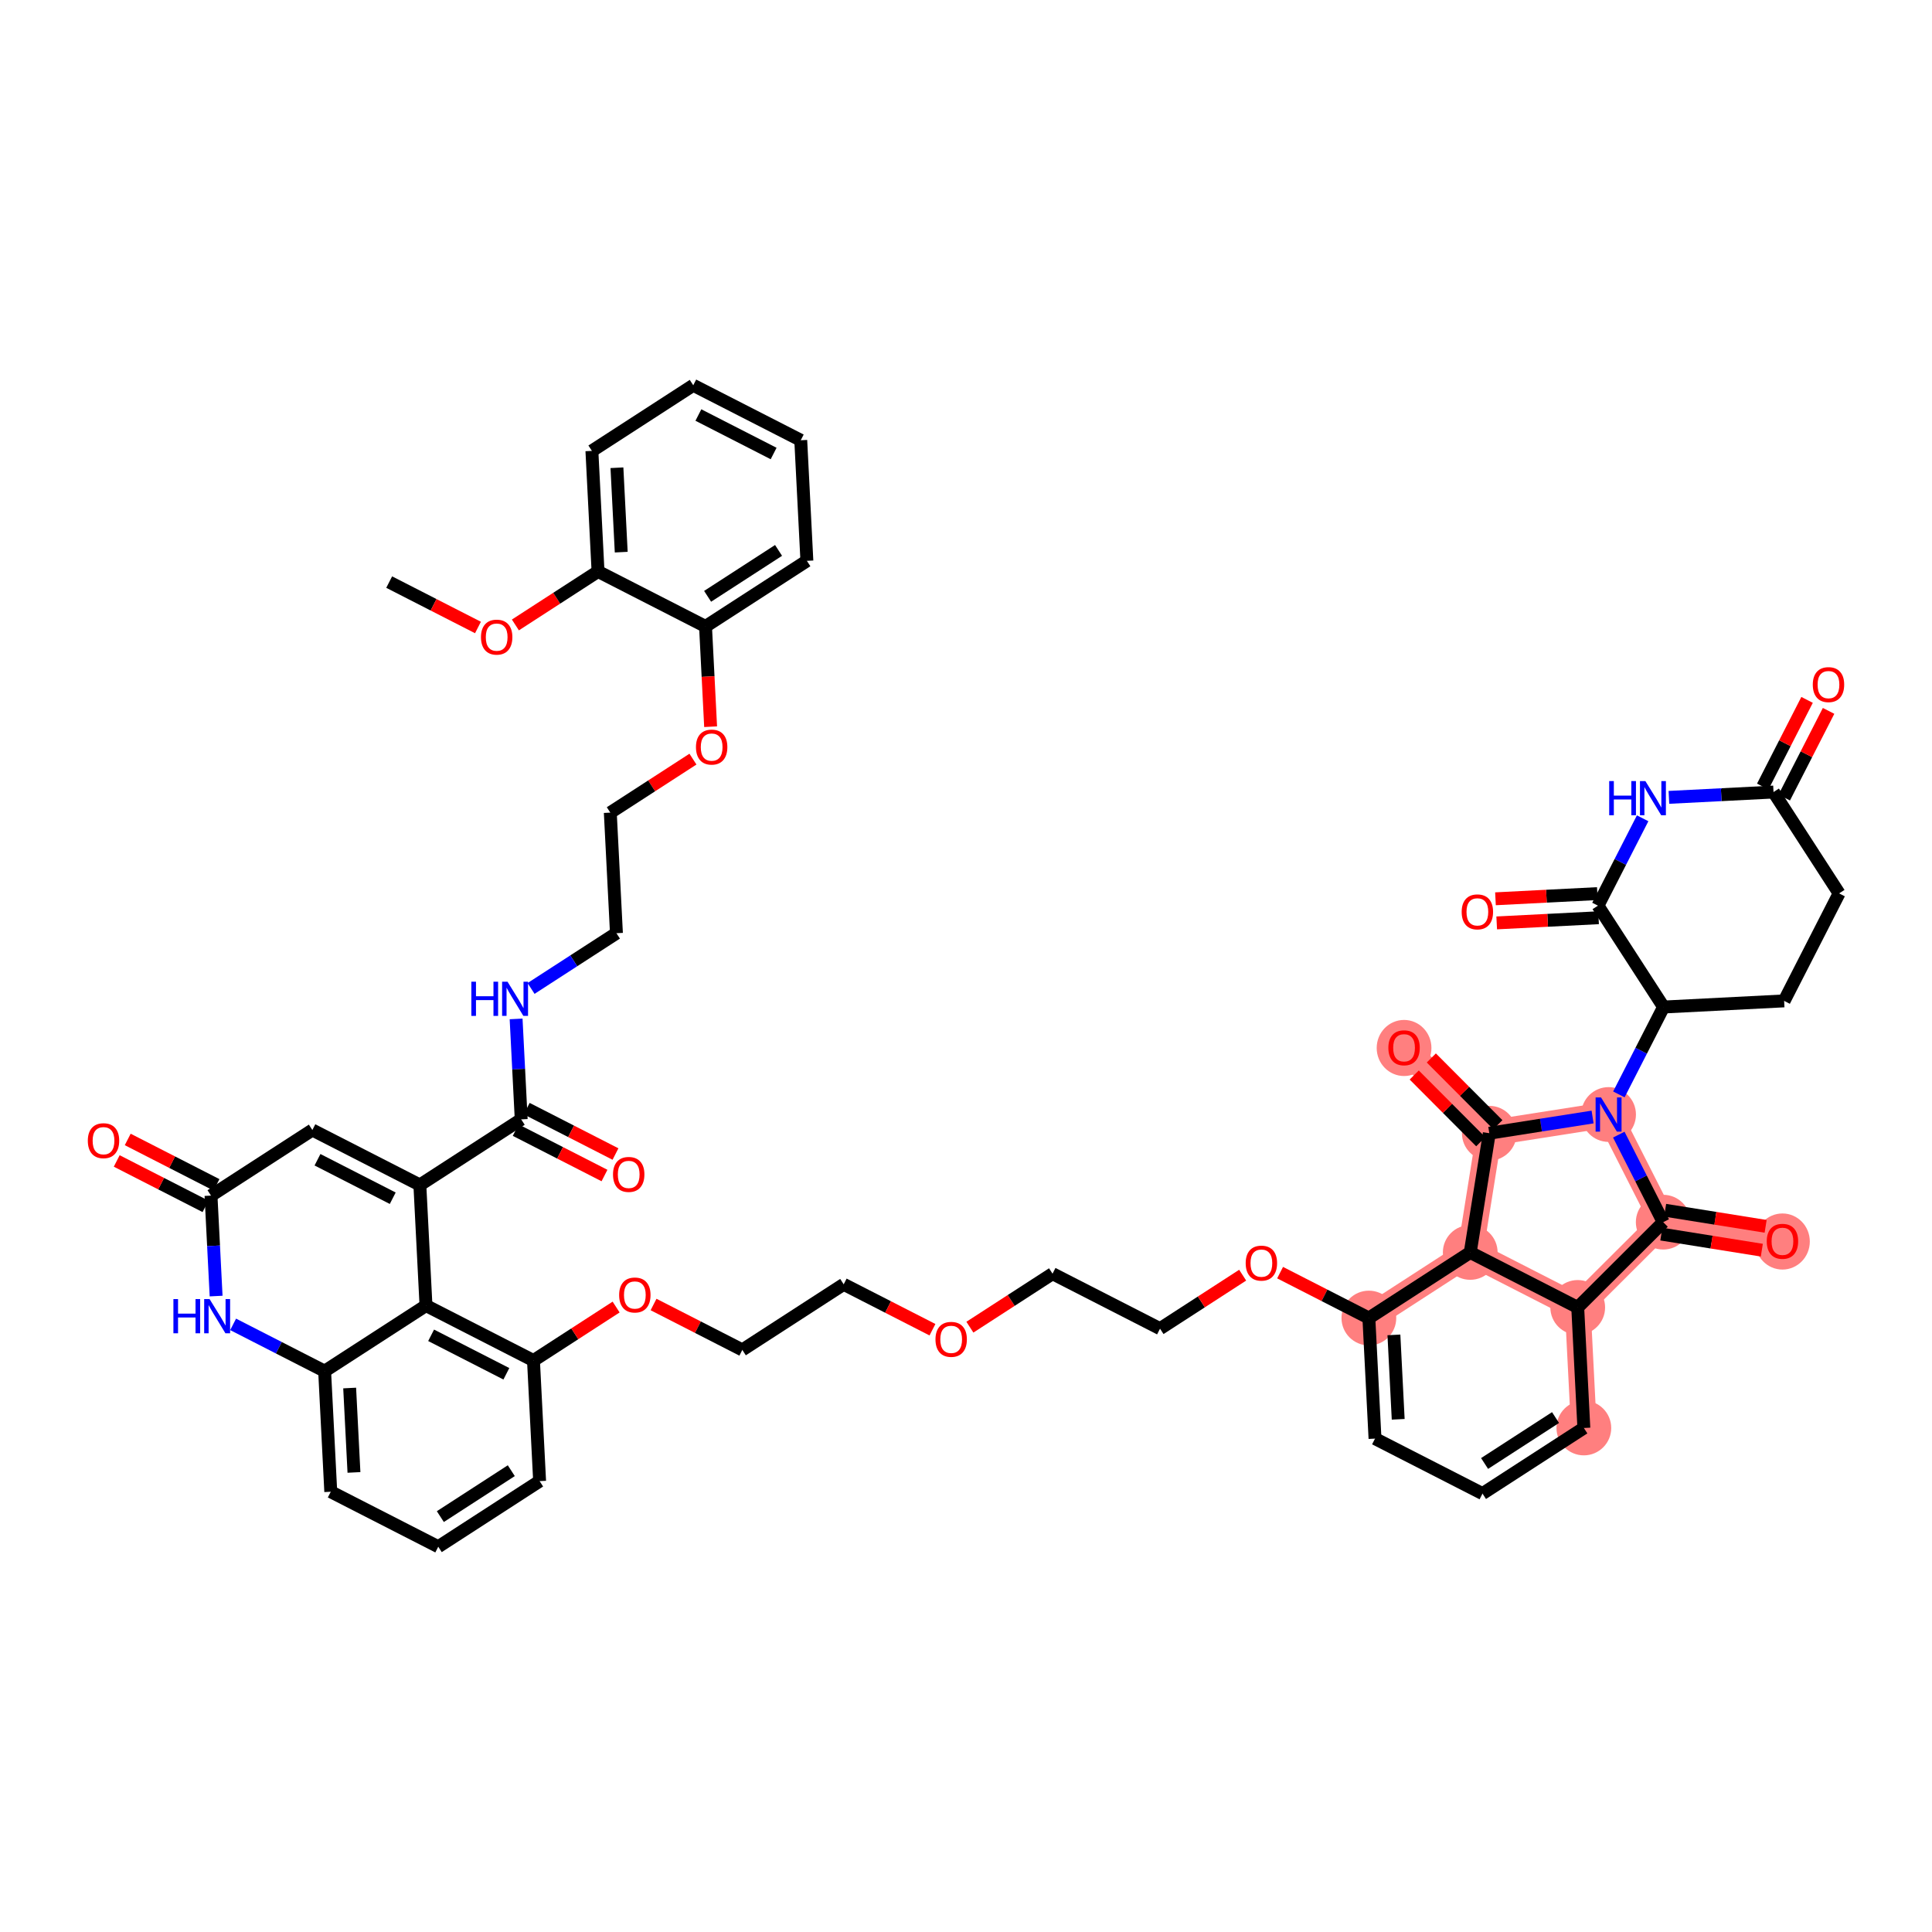 <?xml version='1.0' encoding='iso-8859-1'?>
<svg version='1.1' baseProfile='full'
              xmlns='http://www.w3.org/2000/svg'
                      xmlns:rdkit='http://www.rdkit.org/xml'
                      xmlns:xlink='http://www.w3.org/1999/xlink'
                  xml:space='preserve'
width='300px' height='300px' viewBox='0 0 300 300'>
<!-- END OF HEADER -->
<rect style='opacity:1.0;fill:#FFFFFF;stroke:none' width='300' height='300' x='0' y='0'> </rect>
<rect style='opacity:1.0;fill:#FFFFFF;stroke:none' width='300' height='300' x='0' y='0'> </rect>
<path d='M 212.558,204.664 L 228.297,194.478' style='fill:none;fill-rule:evenodd;stroke:#FF7F7F;stroke-width:4.0px;stroke-linecap:butt;stroke-linejoin:miter;stroke-opacity:1' />
<path d='M 245.94,221.738 L 244.988,203.015' style='fill:none;fill-rule:evenodd;stroke:#FF7F7F;stroke-width:4.0px;stroke-linecap:butt;stroke-linejoin:miter;stroke-opacity:1' />
<path d='M 244.988,203.015 L 258.265,189.778' style='fill:none;fill-rule:evenodd;stroke:#FF7F7F;stroke-width:4.0px;stroke-linecap:butt;stroke-linejoin:miter;stroke-opacity:1' />
<path d='M 244.988,203.015 L 228.297,194.478' style='fill:none;fill-rule:evenodd;stroke:#FF7F7F;stroke-width:4.0px;stroke-linecap:butt;stroke-linejoin:miter;stroke-opacity:1' />
<path d='M 258.265,189.778 L 276.777,192.74' style='fill:none;fill-rule:evenodd;stroke:#FF7F7F;stroke-width:4.0px;stroke-linecap:butt;stroke-linejoin:miter;stroke-opacity:1' />
<path d='M 258.265,189.778 L 249.779,173.061' style='fill:none;fill-rule:evenodd;stroke:#FF7F7F;stroke-width:4.0px;stroke-linecap:butt;stroke-linejoin:miter;stroke-opacity:1' />
<path d='M 249.779,173.061 L 231.258,175.966' style='fill:none;fill-rule:evenodd;stroke:#FF7F7F;stroke-width:4.0px;stroke-linecap:butt;stroke-linejoin:miter;stroke-opacity:1' />
<path d='M 231.258,175.966 L 218.022,162.689' style='fill:none;fill-rule:evenodd;stroke:#FF7F7F;stroke-width:4.0px;stroke-linecap:butt;stroke-linejoin:miter;stroke-opacity:1' />
<path d='M 231.258,175.966 L 228.297,194.478' style='fill:none;fill-rule:evenodd;stroke:#FF7F7F;stroke-width:4.0px;stroke-linecap:butt;stroke-linejoin:miter;stroke-opacity:1' />
<ellipse cx='212.558' cy='204.664' rx='3.75' ry='3.75'  style='fill:#FF7F7F;fill-rule:evenodd;stroke:#FF7F7F;stroke-width:1.0px;stroke-linecap:butt;stroke-linejoin:miter;stroke-opacity:1' />
<ellipse cx='245.94' cy='221.738' rx='3.75' ry='3.75'  style='fill:#FF7F7F;fill-rule:evenodd;stroke:#FF7F7F;stroke-width:1.0px;stroke-linecap:butt;stroke-linejoin:miter;stroke-opacity:1' />
<ellipse cx='244.988' cy='203.015' rx='3.75' ry='3.75'  style='fill:#FF7F7F;fill-rule:evenodd;stroke:#FF7F7F;stroke-width:1.0px;stroke-linecap:butt;stroke-linejoin:miter;stroke-opacity:1' />
<ellipse cx='258.265' cy='189.778' rx='3.75' ry='3.75'  style='fill:#FF7F7F;fill-rule:evenodd;stroke:#FF7F7F;stroke-width:1.0px;stroke-linecap:butt;stroke-linejoin:miter;stroke-opacity:1' />
<ellipse cx='276.777' cy='192.781' rx='3.75' ry='3.855'  style='fill:#FF7F7F;fill-rule:evenodd;stroke:#FF7F7F;stroke-width:1.0px;stroke-linecap:butt;stroke-linejoin:miter;stroke-opacity:1' />
<ellipse cx='249.779' cy='173.061' rx='3.75' ry='3.754'  style='fill:#FF7F7F;fill-rule:evenodd;stroke:#FF7F7F;stroke-width:1.0px;stroke-linecap:butt;stroke-linejoin:miter;stroke-opacity:1' />
<ellipse cx='231.258' cy='175.966' rx='3.75' ry='3.75'  style='fill:#FF7F7F;fill-rule:evenodd;stroke:#FF7F7F;stroke-width:1.0px;stroke-linecap:butt;stroke-linejoin:miter;stroke-opacity:1' />
<ellipse cx='218.022' cy='162.73' rx='3.75' ry='3.855'  style='fill:#FF7F7F;fill-rule:evenodd;stroke:#FF7F7F;stroke-width:1.0px;stroke-linecap:butt;stroke-linejoin:miter;stroke-opacity:1' />
<ellipse cx='228.297' cy='194.478' rx='3.75' ry='3.75'  style='fill:#FF7F7F;fill-rule:evenodd;stroke:#FF7F7F;stroke-width:1.0px;stroke-linecap:butt;stroke-linejoin:miter;stroke-opacity:1' />
<path class='bond-0 atom-0 atom-1' d='M 60.432,90.386 L 67.325,93.912' style='fill:none;fill-rule:evenodd;stroke:#000000;stroke-width:2.0px;stroke-linecap:butt;stroke-linejoin:miter;stroke-opacity:1' />
<path class='bond-0 atom-0 atom-1' d='M 67.325,93.912 L 74.218,97.437' style='fill:none;fill-rule:evenodd;stroke:#FF0000;stroke-width:2.0px;stroke-linecap:butt;stroke-linejoin:miter;stroke-opacity:1' />
<path class='bond-1 atom-1 atom-2' d='M 80.029,97.042 L 86.446,92.889' style='fill:none;fill-rule:evenodd;stroke:#FF0000;stroke-width:2.0px;stroke-linecap:butt;stroke-linejoin:miter;stroke-opacity:1' />
<path class='bond-1 atom-1 atom-2' d='M 86.446,92.889 L 92.862,88.736' style='fill:none;fill-rule:evenodd;stroke:#000000;stroke-width:2.0px;stroke-linecap:butt;stroke-linejoin:miter;stroke-opacity:1' />
<path class='bond-2 atom-2 atom-3' d='M 92.862,88.736 L 91.91,70.013' style='fill:none;fill-rule:evenodd;stroke:#000000;stroke-width:2.0px;stroke-linecap:butt;stroke-linejoin:miter;stroke-opacity:1' />
<path class='bond-2 atom-2 atom-3' d='M 96.464,85.737 L 95.797,72.631' style='fill:none;fill-rule:evenodd;stroke:#000000;stroke-width:2.0px;stroke-linecap:butt;stroke-linejoin:miter;stroke-opacity:1' />
<path class='bond-50 atom-7 atom-2' d='M 109.553,97.273 L 92.862,88.736' style='fill:none;fill-rule:evenodd;stroke:#000000;stroke-width:2.0px;stroke-linecap:butt;stroke-linejoin:miter;stroke-opacity:1' />
<path class='bond-3 atom-3 atom-4' d='M 91.91,70.013 L 107.648,59.826' style='fill:none;fill-rule:evenodd;stroke:#000000;stroke-width:2.0px;stroke-linecap:butt;stroke-linejoin:miter;stroke-opacity:1' />
<path class='bond-4 atom-4 atom-5' d='M 107.648,59.826 L 124.34,68.363' style='fill:none;fill-rule:evenodd;stroke:#000000;stroke-width:2.0px;stroke-linecap:butt;stroke-linejoin:miter;stroke-opacity:1' />
<path class='bond-4 atom-4 atom-5' d='M 108.445,64.445 L 120.128,70.421' style='fill:none;fill-rule:evenodd;stroke:#000000;stroke-width:2.0px;stroke-linecap:butt;stroke-linejoin:miter;stroke-opacity:1' />
<path class='bond-5 atom-5 atom-6' d='M 124.34,68.363 L 125.292,87.087' style='fill:none;fill-rule:evenodd;stroke:#000000;stroke-width:2.0px;stroke-linecap:butt;stroke-linejoin:miter;stroke-opacity:1' />
<path class='bond-6 atom-6 atom-7' d='M 125.292,87.087 L 109.553,97.273' style='fill:none;fill-rule:evenodd;stroke:#000000;stroke-width:2.0px;stroke-linecap:butt;stroke-linejoin:miter;stroke-opacity:1' />
<path class='bond-6 atom-6 atom-7' d='M 120.894,85.467 L 109.877,92.597' style='fill:none;fill-rule:evenodd;stroke:#000000;stroke-width:2.0px;stroke-linecap:butt;stroke-linejoin:miter;stroke-opacity:1' />
<path class='bond-7 atom-7 atom-8' d='M 109.553,97.273 L 109.949,105.058' style='fill:none;fill-rule:evenodd;stroke:#000000;stroke-width:2.0px;stroke-linecap:butt;stroke-linejoin:miter;stroke-opacity:1' />
<path class='bond-7 atom-7 atom-8' d='M 109.949,105.058 L 110.345,112.843' style='fill:none;fill-rule:evenodd;stroke:#FF0000;stroke-width:2.0px;stroke-linecap:butt;stroke-linejoin:miter;stroke-opacity:1' />
<path class='bond-8 atom-8 atom-9' d='M 107.6,117.877 L 101.184,122.03' style='fill:none;fill-rule:evenodd;stroke:#FF0000;stroke-width:2.0px;stroke-linecap:butt;stroke-linejoin:miter;stroke-opacity:1' />
<path class='bond-8 atom-8 atom-9' d='M 101.184,122.03 L 94.767,126.183' style='fill:none;fill-rule:evenodd;stroke:#000000;stroke-width:2.0px;stroke-linecap:butt;stroke-linejoin:miter;stroke-opacity:1' />
<path class='bond-9 atom-9 atom-10' d='M 94.767,126.183 L 95.72,144.907' style='fill:none;fill-rule:evenodd;stroke:#000000;stroke-width:2.0px;stroke-linecap:butt;stroke-linejoin:miter;stroke-opacity:1' />
<path class='bond-10 atom-10 atom-11' d='M 95.72,144.907 L 89.091,149.197' style='fill:none;fill-rule:evenodd;stroke:#000000;stroke-width:2.0px;stroke-linecap:butt;stroke-linejoin:miter;stroke-opacity:1' />
<path class='bond-10 atom-10 atom-11' d='M 89.091,149.197 L 82.463,153.487' style='fill:none;fill-rule:evenodd;stroke:#0000FF;stroke-width:2.0px;stroke-linecap:butt;stroke-linejoin:miter;stroke-opacity:1' />
<path class='bond-11 atom-11 atom-12' d='M 80.14,158.217 L 80.537,166.017' style='fill:none;fill-rule:evenodd;stroke:#0000FF;stroke-width:2.0px;stroke-linecap:butt;stroke-linejoin:miter;stroke-opacity:1' />
<path class='bond-11 atom-11 atom-12' d='M 80.537,166.017 L 80.933,173.817' style='fill:none;fill-rule:evenodd;stroke:#000000;stroke-width:2.0px;stroke-linecap:butt;stroke-linejoin:miter;stroke-opacity:1' />
<path class='bond-12 atom-12 atom-13' d='M 80.08,175.486 L 86.972,179.011' style='fill:none;fill-rule:evenodd;stroke:#000000;stroke-width:2.0px;stroke-linecap:butt;stroke-linejoin:miter;stroke-opacity:1' />
<path class='bond-12 atom-12 atom-13' d='M 86.972,179.011 L 93.865,182.536' style='fill:none;fill-rule:evenodd;stroke:#FF0000;stroke-width:2.0px;stroke-linecap:butt;stroke-linejoin:miter;stroke-opacity:1' />
<path class='bond-12 atom-12 atom-13' d='M 81.787,172.148 L 88.68,175.673' style='fill:none;fill-rule:evenodd;stroke:#000000;stroke-width:2.0px;stroke-linecap:butt;stroke-linejoin:miter;stroke-opacity:1' />
<path class='bond-12 atom-12 atom-13' d='M 88.68,175.673 L 95.572,179.198' style='fill:none;fill-rule:evenodd;stroke:#FF0000;stroke-width:2.0px;stroke-linecap:butt;stroke-linejoin:miter;stroke-opacity:1' />
<path class='bond-13 atom-12 atom-14' d='M 80.933,173.817 L 65.195,184.003' style='fill:none;fill-rule:evenodd;stroke:#000000;stroke-width:2.0px;stroke-linecap:butt;stroke-linejoin:miter;stroke-opacity:1' />
<path class='bond-14 atom-14 atom-15' d='M 65.195,184.003 L 48.504,175.466' style='fill:none;fill-rule:evenodd;stroke:#000000;stroke-width:2.0px;stroke-linecap:butt;stroke-linejoin:miter;stroke-opacity:1' />
<path class='bond-14 atom-14 atom-15' d='M 60.984,186.061 L 49.3,180.085' style='fill:none;fill-rule:evenodd;stroke:#000000;stroke-width:2.0px;stroke-linecap:butt;stroke-linejoin:miter;stroke-opacity:1' />
<path class='bond-51 atom-50 atom-14' d='M 66.147,202.727 L 65.195,184.003' style='fill:none;fill-rule:evenodd;stroke:#000000;stroke-width:2.0px;stroke-linecap:butt;stroke-linejoin:miter;stroke-opacity:1' />
<path class='bond-15 atom-15 atom-16' d='M 48.504,175.466 L 32.765,185.653' style='fill:none;fill-rule:evenodd;stroke:#000000;stroke-width:2.0px;stroke-linecap:butt;stroke-linejoin:miter;stroke-opacity:1' />
<path class='bond-16 atom-16 atom-17' d='M 33.618,183.984 L 26.726,180.459' style='fill:none;fill-rule:evenodd;stroke:#000000;stroke-width:2.0px;stroke-linecap:butt;stroke-linejoin:miter;stroke-opacity:1' />
<path class='bond-16 atom-16 atom-17' d='M 26.726,180.459 L 19.833,176.933' style='fill:none;fill-rule:evenodd;stroke:#FF0000;stroke-width:2.0px;stroke-linecap:butt;stroke-linejoin:miter;stroke-opacity:1' />
<path class='bond-16 atom-16 atom-17' d='M 31.911,187.322 L 25.018,183.797' style='fill:none;fill-rule:evenodd;stroke:#000000;stroke-width:2.0px;stroke-linecap:butt;stroke-linejoin:miter;stroke-opacity:1' />
<path class='bond-16 atom-16 atom-17' d='M 25.018,183.797 L 18.126,180.272' style='fill:none;fill-rule:evenodd;stroke:#FF0000;stroke-width:2.0px;stroke-linecap:butt;stroke-linejoin:miter;stroke-opacity:1' />
<path class='bond-17 atom-16 atom-18' d='M 32.765,185.653 L 33.162,193.453' style='fill:none;fill-rule:evenodd;stroke:#000000;stroke-width:2.0px;stroke-linecap:butt;stroke-linejoin:miter;stroke-opacity:1' />
<path class='bond-17 atom-16 atom-18' d='M 33.162,193.453 L 33.558,201.253' style='fill:none;fill-rule:evenodd;stroke:#0000FF;stroke-width:2.0px;stroke-linecap:butt;stroke-linejoin:miter;stroke-opacity:1' />
<path class='bond-18 atom-18 atom-19' d='M 36.199,205.646 L 43.304,209.28' style='fill:none;fill-rule:evenodd;stroke:#0000FF;stroke-width:2.0px;stroke-linecap:butt;stroke-linejoin:miter;stroke-opacity:1' />
<path class='bond-18 atom-18 atom-19' d='M 43.304,209.28 L 50.408,212.913' style='fill:none;fill-rule:evenodd;stroke:#000000;stroke-width:2.0px;stroke-linecap:butt;stroke-linejoin:miter;stroke-opacity:1' />
<path class='bond-19 atom-19 atom-20' d='M 50.408,212.913 L 51.361,231.637' style='fill:none;fill-rule:evenodd;stroke:#000000;stroke-width:2.0px;stroke-linecap:butt;stroke-linejoin:miter;stroke-opacity:1' />
<path class='bond-19 atom-19 atom-20' d='M 54.296,215.531 L 54.963,228.638' style='fill:none;fill-rule:evenodd;stroke:#000000;stroke-width:2.0px;stroke-linecap:butt;stroke-linejoin:miter;stroke-opacity:1' />
<path class='bond-52 atom-50 atom-19' d='M 66.147,202.727 L 50.408,212.913' style='fill:none;fill-rule:evenodd;stroke:#000000;stroke-width:2.0px;stroke-linecap:butt;stroke-linejoin:miter;stroke-opacity:1' />
<path class='bond-20 atom-20 atom-21' d='M 51.361,231.637 L 68.052,240.174' style='fill:none;fill-rule:evenodd;stroke:#000000;stroke-width:2.0px;stroke-linecap:butt;stroke-linejoin:miter;stroke-opacity:1' />
<path class='bond-21 atom-21 atom-22' d='M 68.052,240.174 L 83.791,229.987' style='fill:none;fill-rule:evenodd;stroke:#000000;stroke-width:2.0px;stroke-linecap:butt;stroke-linejoin:miter;stroke-opacity:1' />
<path class='bond-21 atom-21 atom-22' d='M 68.376,235.498 L 79.393,228.367' style='fill:none;fill-rule:evenodd;stroke:#000000;stroke-width:2.0px;stroke-linecap:butt;stroke-linejoin:miter;stroke-opacity:1' />
<path class='bond-22 atom-22 atom-23' d='M 83.791,229.987 L 82.838,211.264' style='fill:none;fill-rule:evenodd;stroke:#000000;stroke-width:2.0px;stroke-linecap:butt;stroke-linejoin:miter;stroke-opacity:1' />
<path class='bond-23 atom-23 atom-24' d='M 82.838,211.264 L 89.255,207.111' style='fill:none;fill-rule:evenodd;stroke:#000000;stroke-width:2.0px;stroke-linecap:butt;stroke-linejoin:miter;stroke-opacity:1' />
<path class='bond-23 atom-23 atom-24' d='M 89.255,207.111 L 95.671,202.958' style='fill:none;fill-rule:evenodd;stroke:#FF0000;stroke-width:2.0px;stroke-linecap:butt;stroke-linejoin:miter;stroke-opacity:1' />
<path class='bond-49 atom-23 atom-50' d='M 82.838,211.264 L 66.147,202.727' style='fill:none;fill-rule:evenodd;stroke:#000000;stroke-width:2.0px;stroke-linecap:butt;stroke-linejoin:miter;stroke-opacity:1' />
<path class='bond-49 atom-23 atom-50' d='M 78.627,213.321 L 66.944,207.345' style='fill:none;fill-rule:evenodd;stroke:#000000;stroke-width:2.0px;stroke-linecap:butt;stroke-linejoin:miter;stroke-opacity:1' />
<path class='bond-24 atom-24 atom-25' d='M 101.483,202.563 L 108.376,206.088' style='fill:none;fill-rule:evenodd;stroke:#FF0000;stroke-width:2.0px;stroke-linecap:butt;stroke-linejoin:miter;stroke-opacity:1' />
<path class='bond-24 atom-24 atom-25' d='M 108.376,206.088 L 115.268,209.614' style='fill:none;fill-rule:evenodd;stroke:#000000;stroke-width:2.0px;stroke-linecap:butt;stroke-linejoin:miter;stroke-opacity:1' />
<path class='bond-25 atom-25 atom-26' d='M 115.268,209.614 L 131.007,199.427' style='fill:none;fill-rule:evenodd;stroke:#000000;stroke-width:2.0px;stroke-linecap:butt;stroke-linejoin:miter;stroke-opacity:1' />
<path class='bond-26 atom-26 atom-27' d='M 131.007,199.427 L 137.9,202.952' style='fill:none;fill-rule:evenodd;stroke:#000000;stroke-width:2.0px;stroke-linecap:butt;stroke-linejoin:miter;stroke-opacity:1' />
<path class='bond-26 atom-26 atom-27' d='M 137.9,202.952 L 144.792,206.478' style='fill:none;fill-rule:evenodd;stroke:#FF0000;stroke-width:2.0px;stroke-linecap:butt;stroke-linejoin:miter;stroke-opacity:1' />
<path class='bond-27 atom-27 atom-28' d='M 150.604,206.083 L 157.021,201.93' style='fill:none;fill-rule:evenodd;stroke:#FF0000;stroke-width:2.0px;stroke-linecap:butt;stroke-linejoin:miter;stroke-opacity:1' />
<path class='bond-27 atom-27 atom-28' d='M 157.021,201.93 L 163.437,197.777' style='fill:none;fill-rule:evenodd;stroke:#000000;stroke-width:2.0px;stroke-linecap:butt;stroke-linejoin:miter;stroke-opacity:1' />
<path class='bond-28 atom-28 atom-29' d='M 163.437,197.777 L 180.128,206.314' style='fill:none;fill-rule:evenodd;stroke:#000000;stroke-width:2.0px;stroke-linecap:butt;stroke-linejoin:miter;stroke-opacity:1' />
<path class='bond-29 atom-29 atom-30' d='M 180.128,206.314 L 186.545,202.161' style='fill:none;fill-rule:evenodd;stroke:#000000;stroke-width:2.0px;stroke-linecap:butt;stroke-linejoin:miter;stroke-opacity:1' />
<path class='bond-29 atom-29 atom-30' d='M 186.545,202.161 L 192.961,198.008' style='fill:none;fill-rule:evenodd;stroke:#FF0000;stroke-width:2.0px;stroke-linecap:butt;stroke-linejoin:miter;stroke-opacity:1' />
<path class='bond-30 atom-30 atom-31' d='M 198.773,197.614 L 205.665,201.139' style='fill:none;fill-rule:evenodd;stroke:#FF0000;stroke-width:2.0px;stroke-linecap:butt;stroke-linejoin:miter;stroke-opacity:1' />
<path class='bond-30 atom-30 atom-31' d='M 205.665,201.139 L 212.558,204.664' style='fill:none;fill-rule:evenodd;stroke:#000000;stroke-width:2.0px;stroke-linecap:butt;stroke-linejoin:miter;stroke-opacity:1' />
<path class='bond-31 atom-31 atom-32' d='M 212.558,204.664 L 213.511,223.388' style='fill:none;fill-rule:evenodd;stroke:#000000;stroke-width:2.0px;stroke-linecap:butt;stroke-linejoin:miter;stroke-opacity:1' />
<path class='bond-31 atom-31 atom-32' d='M 216.446,207.282 L 217.112,220.389' style='fill:none;fill-rule:evenodd;stroke:#000000;stroke-width:2.0px;stroke-linecap:butt;stroke-linejoin:miter;stroke-opacity:1' />
<path class='bond-53 atom-49 atom-31' d='M 228.297,194.478 L 212.558,204.664' style='fill:none;fill-rule:evenodd;stroke:#000000;stroke-width:2.0px;stroke-linecap:butt;stroke-linejoin:miter;stroke-opacity:1' />
<path class='bond-32 atom-32 atom-33' d='M 213.511,223.388 L 230.202,231.925' style='fill:none;fill-rule:evenodd;stroke:#000000;stroke-width:2.0px;stroke-linecap:butt;stroke-linejoin:miter;stroke-opacity:1' />
<path class='bond-33 atom-33 atom-34' d='M 230.202,231.925 L 245.94,221.738' style='fill:none;fill-rule:evenodd;stroke:#000000;stroke-width:2.0px;stroke-linecap:butt;stroke-linejoin:miter;stroke-opacity:1' />
<path class='bond-33 atom-33 atom-34' d='M 230.525,227.249 L 241.542,220.118' style='fill:none;fill-rule:evenodd;stroke:#000000;stroke-width:2.0px;stroke-linecap:butt;stroke-linejoin:miter;stroke-opacity:1' />
<path class='bond-34 atom-34 atom-35' d='M 245.94,221.738 L 244.988,203.015' style='fill:none;fill-rule:evenodd;stroke:#000000;stroke-width:2.0px;stroke-linecap:butt;stroke-linejoin:miter;stroke-opacity:1' />
<path class='bond-35 atom-35 atom-36' d='M 244.988,203.015 L 258.265,189.778' style='fill:none;fill-rule:evenodd;stroke:#000000;stroke-width:2.0px;stroke-linecap:butt;stroke-linejoin:miter;stroke-opacity:1' />
<path class='bond-54 atom-49 atom-35' d='M 228.297,194.478 L 244.988,203.015' style='fill:none;fill-rule:evenodd;stroke:#000000;stroke-width:2.0px;stroke-linecap:butt;stroke-linejoin:miter;stroke-opacity:1' />
<path class='bond-36 atom-36 atom-37' d='M 257.969,191.63 L 265.772,192.878' style='fill:none;fill-rule:evenodd;stroke:#000000;stroke-width:2.0px;stroke-linecap:butt;stroke-linejoin:miter;stroke-opacity:1' />
<path class='bond-36 atom-36 atom-37' d='M 265.772,192.878 L 273.575,194.126' style='fill:none;fill-rule:evenodd;stroke:#FF0000;stroke-width:2.0px;stroke-linecap:butt;stroke-linejoin:miter;stroke-opacity:1' />
<path class='bond-36 atom-36 atom-37' d='M 258.561,187.927 L 266.364,189.175' style='fill:none;fill-rule:evenodd;stroke:#000000;stroke-width:2.0px;stroke-linecap:butt;stroke-linejoin:miter;stroke-opacity:1' />
<path class='bond-36 atom-36 atom-37' d='M 266.364,189.175 L 274.167,190.424' style='fill:none;fill-rule:evenodd;stroke:#FF0000;stroke-width:2.0px;stroke-linecap:butt;stroke-linejoin:miter;stroke-opacity:1' />
<path class='bond-37 atom-36 atom-38' d='M 258.265,189.778 L 254.815,182.981' style='fill:none;fill-rule:evenodd;stroke:#000000;stroke-width:2.0px;stroke-linecap:butt;stroke-linejoin:miter;stroke-opacity:1' />
<path class='bond-37 atom-36 atom-38' d='M 254.815,182.981 L 251.365,176.184' style='fill:none;fill-rule:evenodd;stroke:#0000FF;stroke-width:2.0px;stroke-linecap:butt;stroke-linejoin:miter;stroke-opacity:1' />
<path class='bond-38 atom-38 atom-39' d='M 251.377,169.938 L 254.846,163.154' style='fill:none;fill-rule:evenodd;stroke:#0000FF;stroke-width:2.0px;stroke-linecap:butt;stroke-linejoin:miter;stroke-opacity:1' />
<path class='bond-38 atom-38 atom-39' d='M 254.846,163.154 L 258.316,156.37' style='fill:none;fill-rule:evenodd;stroke:#000000;stroke-width:2.0px;stroke-linecap:butt;stroke-linejoin:miter;stroke-opacity:1' />
<path class='bond-46 atom-38 atom-47' d='M 247.297,173.45 L 239.277,174.708' style='fill:none;fill-rule:evenodd;stroke:#0000FF;stroke-width:2.0px;stroke-linecap:butt;stroke-linejoin:miter;stroke-opacity:1' />
<path class='bond-46 atom-38 atom-47' d='M 239.277,174.708 L 231.258,175.966' style='fill:none;fill-rule:evenodd;stroke:#000000;stroke-width:2.0px;stroke-linecap:butt;stroke-linejoin:miter;stroke-opacity:1' />
<path class='bond-39 atom-39 atom-40' d='M 258.316,156.37 L 277.039,155.417' style='fill:none;fill-rule:evenodd;stroke:#000000;stroke-width:2.0px;stroke-linecap:butt;stroke-linejoin:miter;stroke-opacity:1' />
<path class='bond-55 atom-45 atom-39' d='M 248.129,140.631 L 258.316,156.37' style='fill:none;fill-rule:evenodd;stroke:#000000;stroke-width:2.0px;stroke-linecap:butt;stroke-linejoin:miter;stroke-opacity:1' />
<path class='bond-40 atom-40 atom-41' d='M 277.039,155.417 L 285.576,138.726' style='fill:none;fill-rule:evenodd;stroke:#000000;stroke-width:2.0px;stroke-linecap:butt;stroke-linejoin:miter;stroke-opacity:1' />
<path class='bond-41 atom-41 atom-42' d='M 285.576,138.726 L 275.39,122.988' style='fill:none;fill-rule:evenodd;stroke:#000000;stroke-width:2.0px;stroke-linecap:butt;stroke-linejoin:miter;stroke-opacity:1' />
<path class='bond-42 atom-42 atom-43' d='M 277.059,123.841 L 280.5,117.114' style='fill:none;fill-rule:evenodd;stroke:#000000;stroke-width:2.0px;stroke-linecap:butt;stroke-linejoin:miter;stroke-opacity:1' />
<path class='bond-42 atom-42 atom-43' d='M 280.5,117.114 L 283.941,110.386' style='fill:none;fill-rule:evenodd;stroke:#FF0000;stroke-width:2.0px;stroke-linecap:butt;stroke-linejoin:miter;stroke-opacity:1' />
<path class='bond-42 atom-42 atom-43' d='M 273.721,122.134 L 277.161,115.406' style='fill:none;fill-rule:evenodd;stroke:#000000;stroke-width:2.0px;stroke-linecap:butt;stroke-linejoin:miter;stroke-opacity:1' />
<path class='bond-42 atom-42 atom-43' d='M 277.161,115.406 L 280.602,108.678' style='fill:none;fill-rule:evenodd;stroke:#FF0000;stroke-width:2.0px;stroke-linecap:butt;stroke-linejoin:miter;stroke-opacity:1' />
<path class='bond-43 atom-42 atom-44' d='M 275.39,122.988 L 267.269,123.401' style='fill:none;fill-rule:evenodd;stroke:#000000;stroke-width:2.0px;stroke-linecap:butt;stroke-linejoin:miter;stroke-opacity:1' />
<path class='bond-43 atom-42 atom-44' d='M 267.269,123.401 L 259.148,123.814' style='fill:none;fill-rule:evenodd;stroke:#0000FF;stroke-width:2.0px;stroke-linecap:butt;stroke-linejoin:miter;stroke-opacity:1' />
<path class='bond-44 atom-44 atom-45' d='M 255.069,127.063 L 251.599,133.847' style='fill:none;fill-rule:evenodd;stroke:#0000FF;stroke-width:2.0px;stroke-linecap:butt;stroke-linejoin:miter;stroke-opacity:1' />
<path class='bond-44 atom-44 atom-45' d='M 251.599,133.847 L 248.129,140.631' style='fill:none;fill-rule:evenodd;stroke:#000000;stroke-width:2.0px;stroke-linecap:butt;stroke-linejoin:miter;stroke-opacity:1' />
<path class='bond-45 atom-45 atom-46' d='M 248.034,138.759 L 240.125,139.161' style='fill:none;fill-rule:evenodd;stroke:#000000;stroke-width:2.0px;stroke-linecap:butt;stroke-linejoin:miter;stroke-opacity:1' />
<path class='bond-45 atom-45 atom-46' d='M 240.125,139.161 L 232.217,139.564' style='fill:none;fill-rule:evenodd;stroke:#FF0000;stroke-width:2.0px;stroke-linecap:butt;stroke-linejoin:miter;stroke-opacity:1' />
<path class='bond-45 atom-45 atom-46' d='M 248.225,142.504 L 240.316,142.906' style='fill:none;fill-rule:evenodd;stroke:#000000;stroke-width:2.0px;stroke-linecap:butt;stroke-linejoin:miter;stroke-opacity:1' />
<path class='bond-45 atom-45 atom-46' d='M 240.316,142.906 L 232.407,143.308' style='fill:none;fill-rule:evenodd;stroke:#FF0000;stroke-width:2.0px;stroke-linecap:butt;stroke-linejoin:miter;stroke-opacity:1' />
<path class='bond-47 atom-47 atom-48' d='M 232.586,174.642 L 227.42,169.461' style='fill:none;fill-rule:evenodd;stroke:#000000;stroke-width:2.0px;stroke-linecap:butt;stroke-linejoin:miter;stroke-opacity:1' />
<path class='bond-47 atom-47 atom-48' d='M 227.42,169.461 L 222.255,164.28' style='fill:none;fill-rule:evenodd;stroke:#FF0000;stroke-width:2.0px;stroke-linecap:butt;stroke-linejoin:miter;stroke-opacity:1' />
<path class='bond-47 atom-47 atom-48' d='M 229.93,177.289 L 224.765,172.108' style='fill:none;fill-rule:evenodd;stroke:#000000;stroke-width:2.0px;stroke-linecap:butt;stroke-linejoin:miter;stroke-opacity:1' />
<path class='bond-47 atom-47 atom-48' d='M 224.765,172.108 L 219.6,166.927' style='fill:none;fill-rule:evenodd;stroke:#FF0000;stroke-width:2.0px;stroke-linecap:butt;stroke-linejoin:miter;stroke-opacity:1' />
<path class='bond-48 atom-47 atom-49' d='M 231.258,175.966 L 228.297,194.478' style='fill:none;fill-rule:evenodd;stroke:#000000;stroke-width:2.0px;stroke-linecap:butt;stroke-linejoin:miter;stroke-opacity:1' />
<path  class='atom-1' d='M 74.686 98.938
Q 74.686 97.663, 75.316 96.951
Q 75.946 96.238, 77.123 96.238
Q 78.301 96.238, 78.931 96.951
Q 79.561 97.663, 79.561 98.938
Q 79.561 100.228, 78.923 100.963
Q 78.286 101.69, 77.123 101.69
Q 75.954 101.69, 75.316 100.963
Q 74.686 100.235, 74.686 98.938
M 77.123 101.09
Q 77.933 101.09, 78.368 100.55
Q 78.811 100.003, 78.811 98.938
Q 78.811 97.896, 78.368 97.371
Q 77.933 96.838, 77.123 96.838
Q 76.314 96.838, 75.871 97.363
Q 75.436 97.888, 75.436 98.938
Q 75.436 100.01, 75.871 100.55
Q 76.314 101.09, 77.123 101.09
' fill='#FF0000'/>
<path  class='atom-8' d='M 108.069 116.012
Q 108.069 114.737, 108.699 114.024
Q 109.328 113.312, 110.506 113.312
Q 111.683 113.312, 112.313 114.024
Q 112.943 114.737, 112.943 116.012
Q 112.943 117.302, 112.306 118.036
Q 111.668 118.764, 110.506 118.764
Q 109.336 118.764, 108.699 118.036
Q 108.069 117.309, 108.069 116.012
M 110.506 118.164
Q 111.316 118.164, 111.751 117.624
Q 112.193 117.077, 112.193 116.012
Q 112.193 114.969, 111.751 114.444
Q 111.316 113.912, 110.506 113.912
Q 109.696 113.912, 109.253 114.437
Q 108.819 114.962, 108.819 116.012
Q 108.819 117.084, 109.253 117.624
Q 109.696 118.164, 110.506 118.164
' fill='#FF0000'/>
<path  class='atom-11' d='M 73.191 152.439
L 73.91 152.439
L 73.91 154.696
L 76.625 154.696
L 76.625 152.439
L 77.345 152.439
L 77.345 157.748
L 76.625 157.748
L 76.625 155.296
L 73.91 155.296
L 73.91 157.748
L 73.191 157.748
L 73.191 152.439
' fill='#0000FF'/>
<path  class='atom-11' d='M 78.807 152.439
L 80.547 155.251
Q 80.719 155.528, 80.997 156.031
Q 81.275 156.533, 81.29 156.563
L 81.29 152.439
L 81.994 152.439
L 81.994 157.748
L 81.267 157.748
L 79.4 154.673
Q 79.182 154.313, 78.95 153.901
Q 78.725 153.489, 78.657 153.361
L 78.657 157.748
L 77.967 157.748
L 77.967 152.439
L 78.807 152.439
' fill='#0000FF'/>
<path  class='atom-13' d='M 95.187 182.369
Q 95.187 181.094, 95.817 180.381
Q 96.447 179.669, 97.625 179.669
Q 98.802 179.669, 99.432 180.381
Q 100.062 181.094, 100.062 182.369
Q 100.062 183.658, 99.424 184.393
Q 98.787 185.121, 97.625 185.121
Q 96.455 185.121, 95.817 184.393
Q 95.187 183.666, 95.187 182.369
M 97.625 184.521
Q 98.434 184.521, 98.869 183.981
Q 99.312 183.433, 99.312 182.369
Q 99.312 181.326, 98.869 180.801
Q 98.434 180.269, 97.625 180.269
Q 96.815 180.269, 96.372 180.794
Q 95.937 181.319, 95.937 182.369
Q 95.937 183.441, 96.372 183.981
Q 96.815 184.521, 97.625 184.521
' fill='#FF0000'/>
<path  class='atom-17' d='M 13.636 177.131
Q 13.636 175.856, 14.266 175.144
Q 14.896 174.432, 16.074 174.432
Q 17.251 174.432, 17.881 175.144
Q 18.511 175.856, 18.511 177.131
Q 18.511 178.421, 17.873 179.156
Q 17.236 179.883, 16.074 179.883
Q 14.904 179.883, 14.266 179.156
Q 13.636 178.429, 13.636 177.131
M 16.074 179.283
Q 16.884 179.283, 17.318 178.744
Q 17.761 178.196, 17.761 177.131
Q 17.761 176.089, 17.318 175.564
Q 16.884 175.032, 16.074 175.032
Q 15.264 175.032, 14.821 175.556
Q 14.386 176.081, 14.386 177.131
Q 14.386 178.204, 14.821 178.744
Q 15.264 179.283, 16.074 179.283
' fill='#FF0000'/>
<path  class='atom-18' d='M 26.927 201.722
L 27.647 201.722
L 27.647 203.979
L 30.361 203.979
L 30.361 201.722
L 31.081 201.722
L 31.081 207.031
L 30.361 207.031
L 30.361 204.579
L 27.647 204.579
L 27.647 207.031
L 26.927 207.031
L 26.927 201.722
' fill='#0000FF'/>
<path  class='atom-18' d='M 32.544 201.722
L 34.283 204.534
Q 34.456 204.811, 34.733 205.314
Q 35.011 205.816, 35.026 205.846
L 35.026 201.722
L 35.731 201.722
L 35.731 207.031
L 35.003 207.031
L 33.136 203.957
Q 32.919 203.597, 32.686 203.184
Q 32.461 202.772, 32.394 202.644
L 32.394 207.031
L 31.704 207.031
L 31.704 201.722
L 32.544 201.722
' fill='#0000FF'/>
<path  class='atom-24' d='M 96.14 201.092
Q 96.14 199.817, 96.77 199.105
Q 97.4 198.392, 98.577 198.392
Q 99.754 198.392, 100.384 199.105
Q 101.014 199.817, 101.014 201.092
Q 101.014 202.382, 100.377 203.117
Q 99.739 203.844, 98.577 203.844
Q 97.407 203.844, 96.77 203.117
Q 96.14 202.389, 96.14 201.092
M 98.577 203.244
Q 99.387 203.244, 99.822 202.704
Q 100.264 202.157, 100.264 201.092
Q 100.264 200.05, 99.822 199.525
Q 99.387 198.992, 98.577 198.992
Q 97.767 198.992, 97.325 199.517
Q 96.89 200.042, 96.89 201.092
Q 96.89 202.164, 97.325 202.704
Q 97.767 203.244, 98.577 203.244
' fill='#FF0000'/>
<path  class='atom-27' d='M 145.261 207.979
Q 145.261 206.704, 145.891 205.992
Q 146.521 205.279, 147.698 205.279
Q 148.876 205.279, 149.505 205.992
Q 150.135 206.704, 150.135 207.979
Q 150.135 209.269, 149.498 210.004
Q 148.861 210.731, 147.698 210.731
Q 146.528 210.731, 145.891 210.004
Q 145.261 209.276, 145.261 207.979
M 147.698 210.131
Q 148.508 210.131, 148.943 209.591
Q 149.385 209.044, 149.385 207.979
Q 149.385 206.937, 148.943 206.412
Q 148.508 205.879, 147.698 205.879
Q 146.888 205.879, 146.446 206.404
Q 146.011 206.929, 146.011 207.979
Q 146.011 209.051, 146.446 209.591
Q 146.888 210.131, 147.698 210.131
' fill='#FF0000'/>
<path  class='atom-30' d='M 193.43 196.143
Q 193.43 194.868, 194.06 194.155
Q 194.689 193.443, 195.867 193.443
Q 197.044 193.443, 197.674 194.155
Q 198.304 194.868, 198.304 196.143
Q 198.304 197.432, 197.667 198.167
Q 197.029 198.895, 195.867 198.895
Q 194.697 198.895, 194.06 198.167
Q 193.43 197.44, 193.43 196.143
M 195.867 198.295
Q 196.677 198.295, 197.112 197.755
Q 197.554 197.207, 197.554 196.143
Q 197.554 195.1, 197.112 194.575
Q 196.677 194.043, 195.867 194.043
Q 195.057 194.043, 194.614 194.568
Q 194.18 195.093, 194.18 196.143
Q 194.18 197.215, 194.614 197.755
Q 195.057 198.295, 195.867 198.295
' fill='#FF0000'/>
<path  class='atom-37' d='M 274.34 192.755
Q 274.34 191.48, 274.97 190.767
Q 275.6 190.055, 276.777 190.055
Q 277.954 190.055, 278.584 190.767
Q 279.214 191.48, 279.214 192.755
Q 279.214 194.044, 278.577 194.779
Q 277.939 195.507, 276.777 195.507
Q 275.607 195.507, 274.97 194.779
Q 274.34 194.052, 274.34 192.755
M 276.777 194.907
Q 277.587 194.907, 278.022 194.367
Q 278.464 193.819, 278.464 192.755
Q 278.464 191.712, 278.022 191.187
Q 277.587 190.655, 276.777 190.655
Q 275.967 190.655, 275.525 191.18
Q 275.09 191.705, 275.09 192.755
Q 275.09 193.827, 275.525 194.367
Q 275.967 194.907, 276.777 194.907
' fill='#FF0000'/>
<path  class='atom-38' d='M 248.606 170.406
L 250.345 173.219
Q 250.518 173.496, 250.795 173.999
Q 251.073 174.501, 251.088 174.531
L 251.088 170.406
L 251.793 170.406
L 251.793 175.716
L 251.065 175.716
L 249.198 172.641
Q 248.981 172.281, 248.748 171.869
Q 248.523 171.456, 248.456 171.329
L 248.456 175.716
L 247.766 175.716
L 247.766 170.406
L 248.606 170.406
' fill='#0000FF'/>
<path  class='atom-43' d='M 281.489 106.311
Q 281.489 105.036, 282.119 104.324
Q 282.749 103.612, 283.926 103.612
Q 285.104 103.612, 285.734 104.324
Q 286.364 105.036, 286.364 106.311
Q 286.364 107.601, 285.726 108.336
Q 285.089 109.063, 283.926 109.063
Q 282.757 109.063, 282.119 108.336
Q 281.489 107.609, 281.489 106.311
M 283.926 108.464
Q 284.736 108.464, 285.171 107.924
Q 285.614 107.376, 285.614 106.311
Q 285.614 105.269, 285.171 104.744
Q 284.736 104.212, 283.926 104.212
Q 283.117 104.212, 282.674 104.737
Q 282.239 105.261, 282.239 106.311
Q 282.239 107.384, 282.674 107.924
Q 283.117 108.464, 283.926 108.464
' fill='#FF0000'/>
<path  class='atom-44' d='M 249.876 121.285
L 250.596 121.285
L 250.596 123.543
L 253.31 123.543
L 253.31 121.285
L 254.03 121.285
L 254.03 126.595
L 253.31 126.595
L 253.31 124.142
L 250.596 124.142
L 250.596 126.595
L 249.876 126.595
L 249.876 121.285
' fill='#0000FF'/>
<path  class='atom-44' d='M 255.493 121.285
L 257.232 124.097
Q 257.405 124.375, 257.682 124.877
Q 257.96 125.38, 257.975 125.41
L 257.975 121.285
L 258.68 121.285
L 258.68 126.595
L 257.952 126.595
L 256.085 123.52
Q 255.868 123.16, 255.635 122.748
Q 255.41 122.335, 255.343 122.208
L 255.343 126.595
L 254.653 126.595
L 254.653 121.285
L 255.493 121.285
' fill='#0000FF'/>
<path  class='atom-46' d='M 226.969 141.599
Q 226.969 140.324, 227.599 139.611
Q 228.229 138.899, 229.406 138.899
Q 230.583 138.899, 231.213 139.611
Q 231.843 140.324, 231.843 141.599
Q 231.843 142.889, 231.206 143.623
Q 230.568 144.351, 229.406 144.351
Q 228.236 144.351, 227.599 143.623
Q 226.969 142.896, 226.969 141.599
M 229.406 143.751
Q 230.216 143.751, 230.651 143.211
Q 231.093 142.664, 231.093 141.599
Q 231.093 140.556, 230.651 140.031
Q 230.216 139.499, 229.406 139.499
Q 228.596 139.499, 228.154 140.024
Q 227.719 140.549, 227.719 141.599
Q 227.719 142.671, 228.154 143.211
Q 228.596 143.751, 229.406 143.751
' fill='#FF0000'/>
<path  class='atom-48' d='M 215.584 162.704
Q 215.584 161.429, 216.214 160.716
Q 216.844 160.004, 218.022 160.004
Q 219.199 160.004, 219.829 160.716
Q 220.459 161.429, 220.459 162.704
Q 220.459 163.994, 219.821 164.728
Q 219.184 165.456, 218.022 165.456
Q 216.852 165.456, 216.214 164.728
Q 215.584 164.001, 215.584 162.704
M 218.022 164.856
Q 218.832 164.856, 219.266 164.316
Q 219.709 163.769, 219.709 162.704
Q 219.709 161.661, 219.266 161.136
Q 218.832 160.604, 218.022 160.604
Q 217.212 160.604, 216.769 161.129
Q 216.334 161.654, 216.334 162.704
Q 216.334 163.776, 216.769 164.316
Q 217.212 164.856, 218.022 164.856
' fill='#FF0000'/>
</svg>
